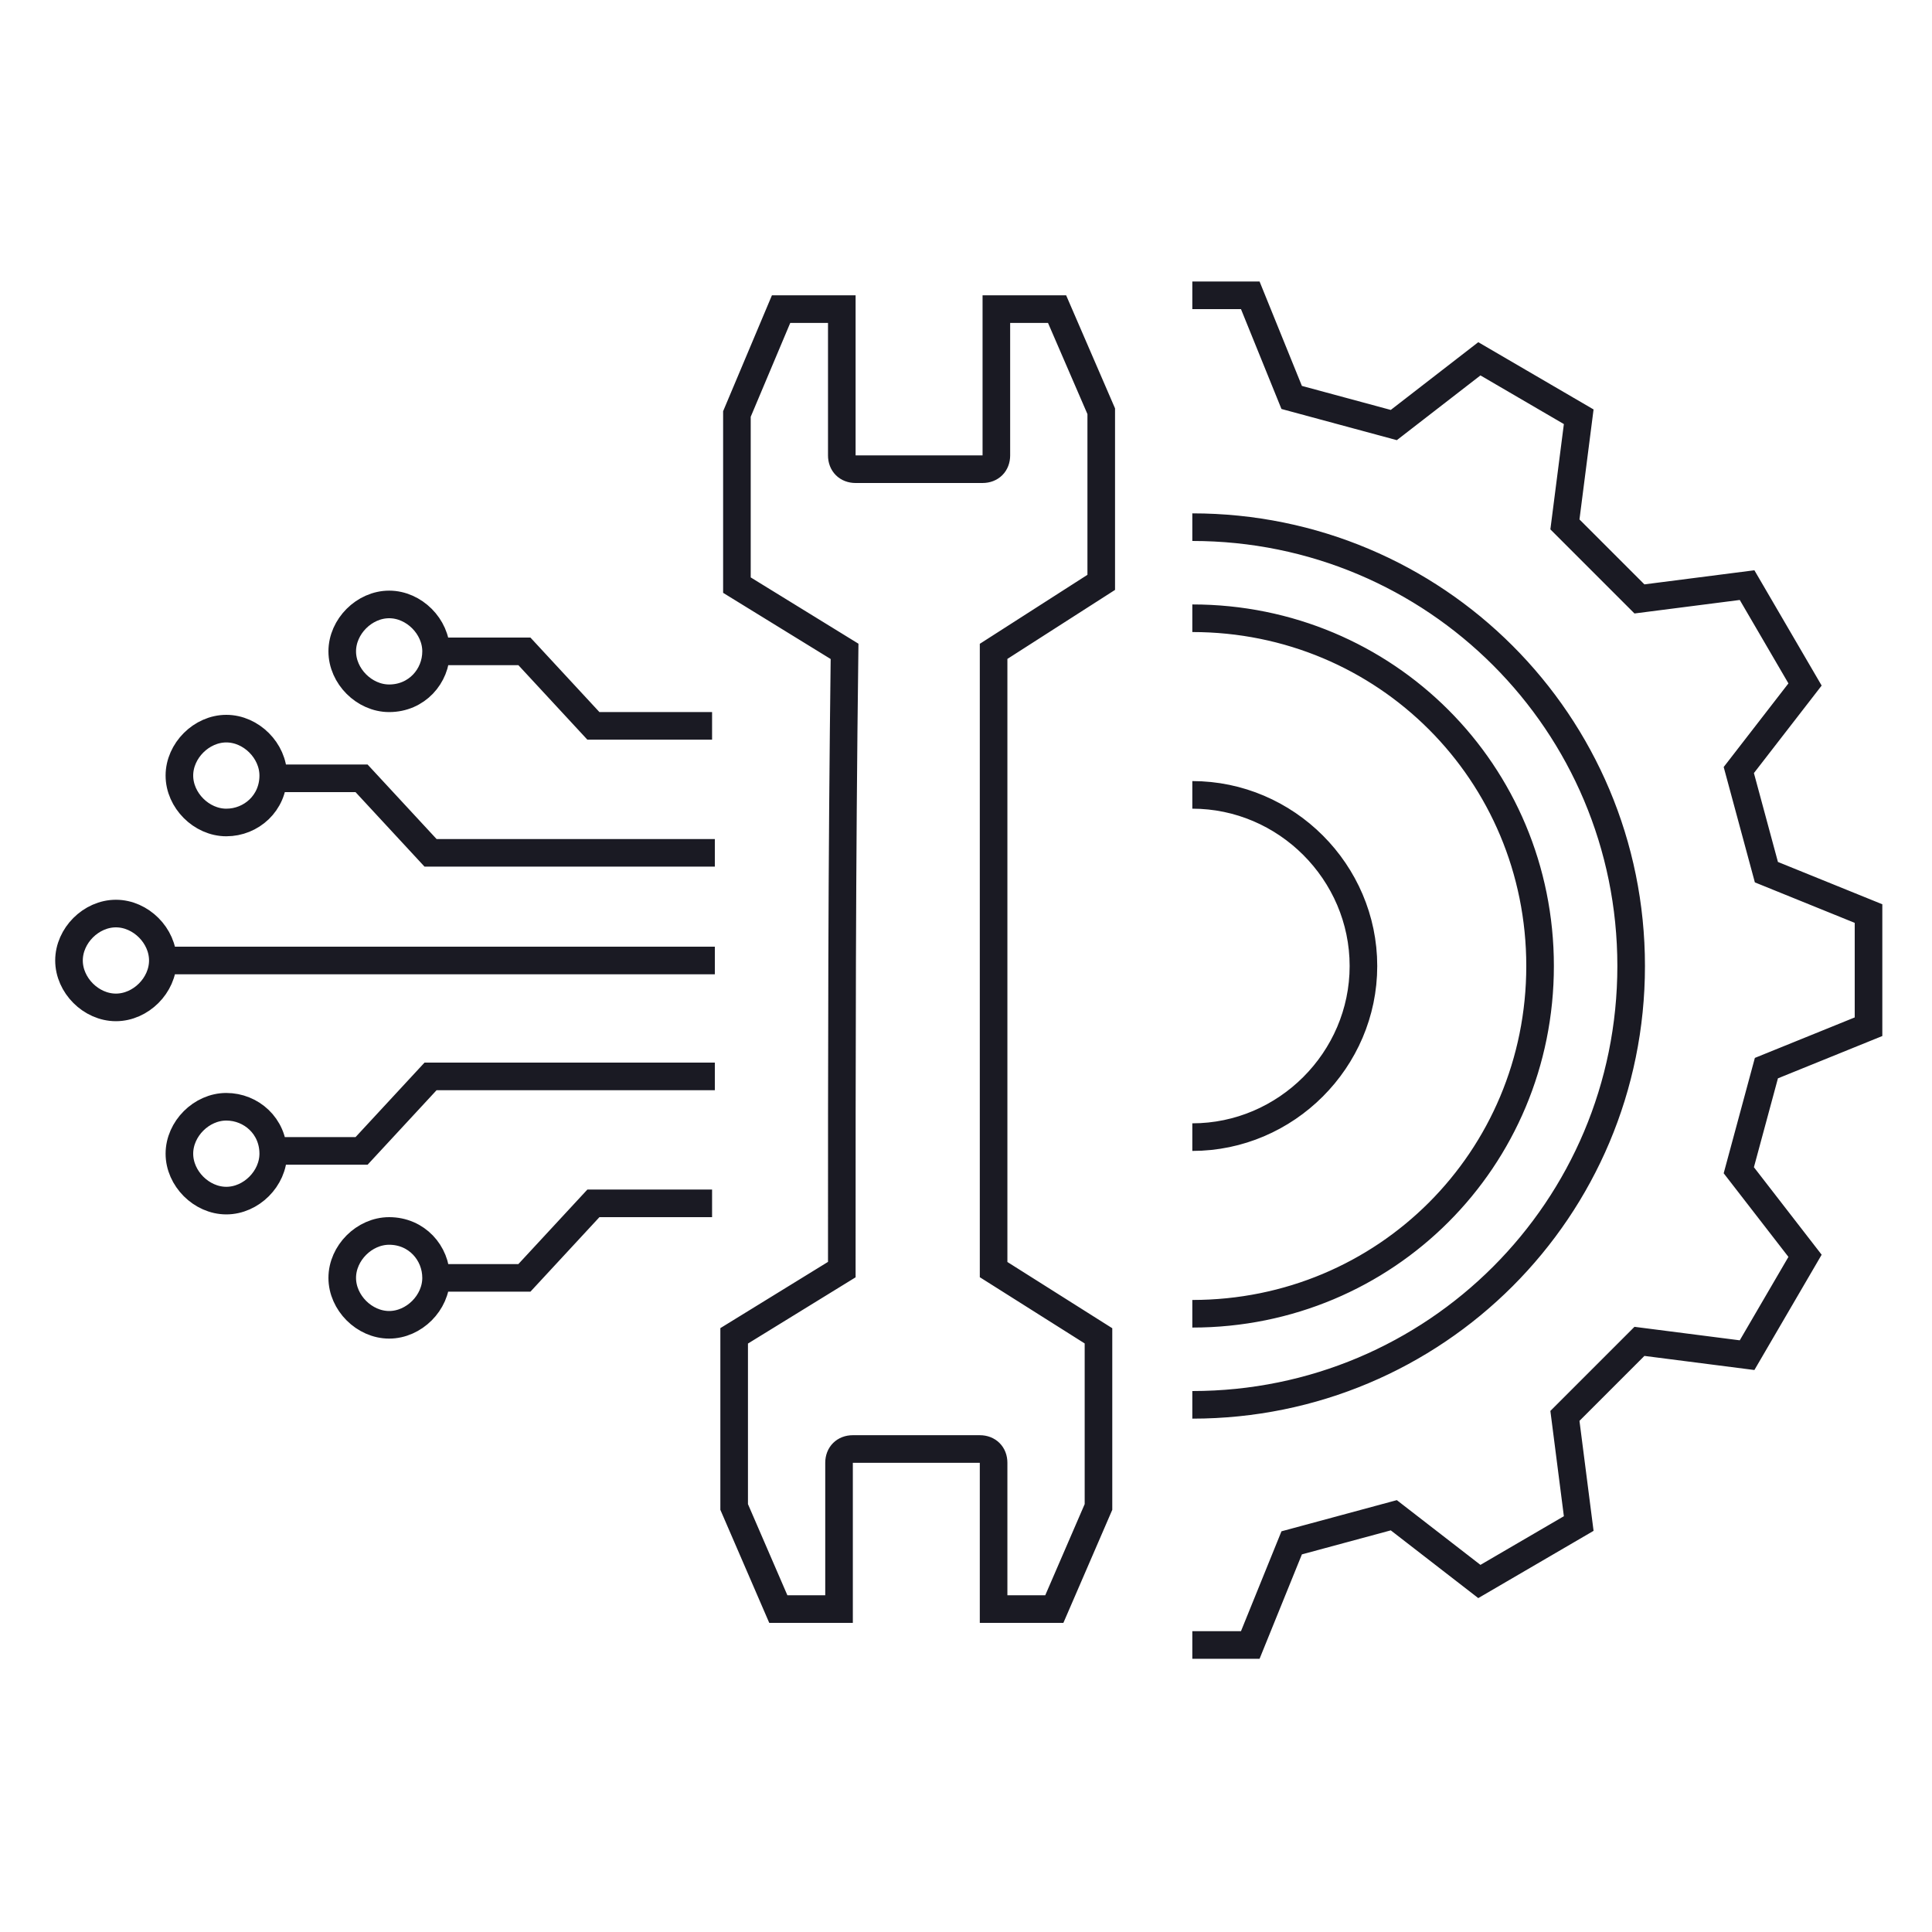 <?xml version="1.0" encoding="utf-8"?>
<!-- Generator: Adobe Illustrator 26.0.2, SVG Export Plug-In . SVG Version: 6.00 Build 0)  -->
<svg version="1.1" id="Layer_1" xmlns="http://www.w3.org/2000/svg" xmlns:xlink="http://www.w3.org/1999/xlink" x="0px" y="0px"
	 viewBox="0 0 70 70" style="enable-background:new 0 0 70 70;" xml:space="preserve">
<style type="text/css">
	.st0{fill-rule:evenodd;clip-rule:evenodd;fill:none;stroke:#1A1A23;stroke-miterlimit:2.613;}
</style>
<path class="st0" d="M43.2,47.6c7,0,12.6-5.6,12.6-12.6c0-7-5.6-12.6-12.6-12.6 M43.2,28.8c3.4,0,6.2,2.8,6.2,6.2s-2.8,6.2-6.2,6.2
	 M43.2,10.7h2.1l1.5,3.7l3.7,1l3.1-2.4l3.6,2.1l-0.5,3.9l2.7,2.7l3.9-0.5l2.1,3.6l-2.4,3.1l1,3.7l3.7,1.5v4.1l-3.7,1.5l-1,3.7
	l2.4,3.1l-2.1,3.6l-3.9-0.5l-2.7,2.7l0.5,3.9l-3.6,2.1l-3.1-2.4l-3.7,1l-1.5,3.7h-2.1 M43.2,50.9c8.8,0,15.9-7.1,15.9-15.9
	c0-8.8-7.1-15.9-15.9-15.9h0 M30.5,46l-3.9,2.4l0,6.2l1.6,3.7h2.2l0-5.3c0-0.3,0.2-0.5,0.5-0.5l4.6,0c0.3,0,0.5,0.2,0.5,0.5l0,5.3
	l2.2,0l1.6-3.7l0-6.2L36,46c0-7.9,0-14.5,0-22.4l3.9-2.5l0-6.2l-1.6-3.7l-2.2,0l0,5.3c0,0.3-0.2,0.5-0.5,0.5L31,17
	c-0.3,0-0.5-0.2-0.5-0.5l0-5.3h-2.2L26.7,15l0,6.2l3.9,2.4C30.5,31.5,30.5,38.1,30.5,46L30.5,46z M8.2,29.8c-0.9,0-1.7-0.8-1.7-1.7
	c0-0.9,0.8-1.7,1.7-1.7c0.9,0,1.7,0.8,1.7,1.7C9.9,29.1,9.1,29.8,8.2,29.8L8.2,29.8z M9.9,28.2h3.2l2.5,2.7h10.3 M4.2,36.5
	c-0.9,0-1.7-0.8-1.7-1.7s0.8-1.7,1.7-1.7c0.9,0,1.7,0.8,1.7,1.7S5.1,36.5,4.2,36.5L4.2,36.5L4.2,36.5z M5.9,34.8h20 M8.2,40.1
	c-0.9,0-1.7,0.8-1.7,1.7c0,0.9,0.8,1.7,1.7,1.7c0.9,0,1.7-0.8,1.7-1.7C9.9,40.8,9.1,40.1,8.2,40.1L8.2,40.1L8.2,40.1z M9.9,41.7h3.2
	l2.5-2.7h10.3 M15.8,23.6H19l2.5,2.7h4.3 M14.1,25.3c-0.9,0-1.7-0.8-1.7-1.7c0-0.9,0.8-1.7,1.7-1.7c0.9,0,1.7,0.8,1.7,1.7
	C15.8,24.5,15.1,25.3,14.1,25.3L14.1,25.3L14.1,25.3z M15.8,46.3H19l2.5-2.7h4.3 M14.1,44.6c-0.9,0-1.7,0.8-1.7,1.7
	c0,0.9,0.8,1.7,1.7,1.7c0.9,0,1.7-0.8,1.7-1.7C15.8,45.4,15.1,44.6,14.1,44.6L14.1,44.6z"/>
</svg>
